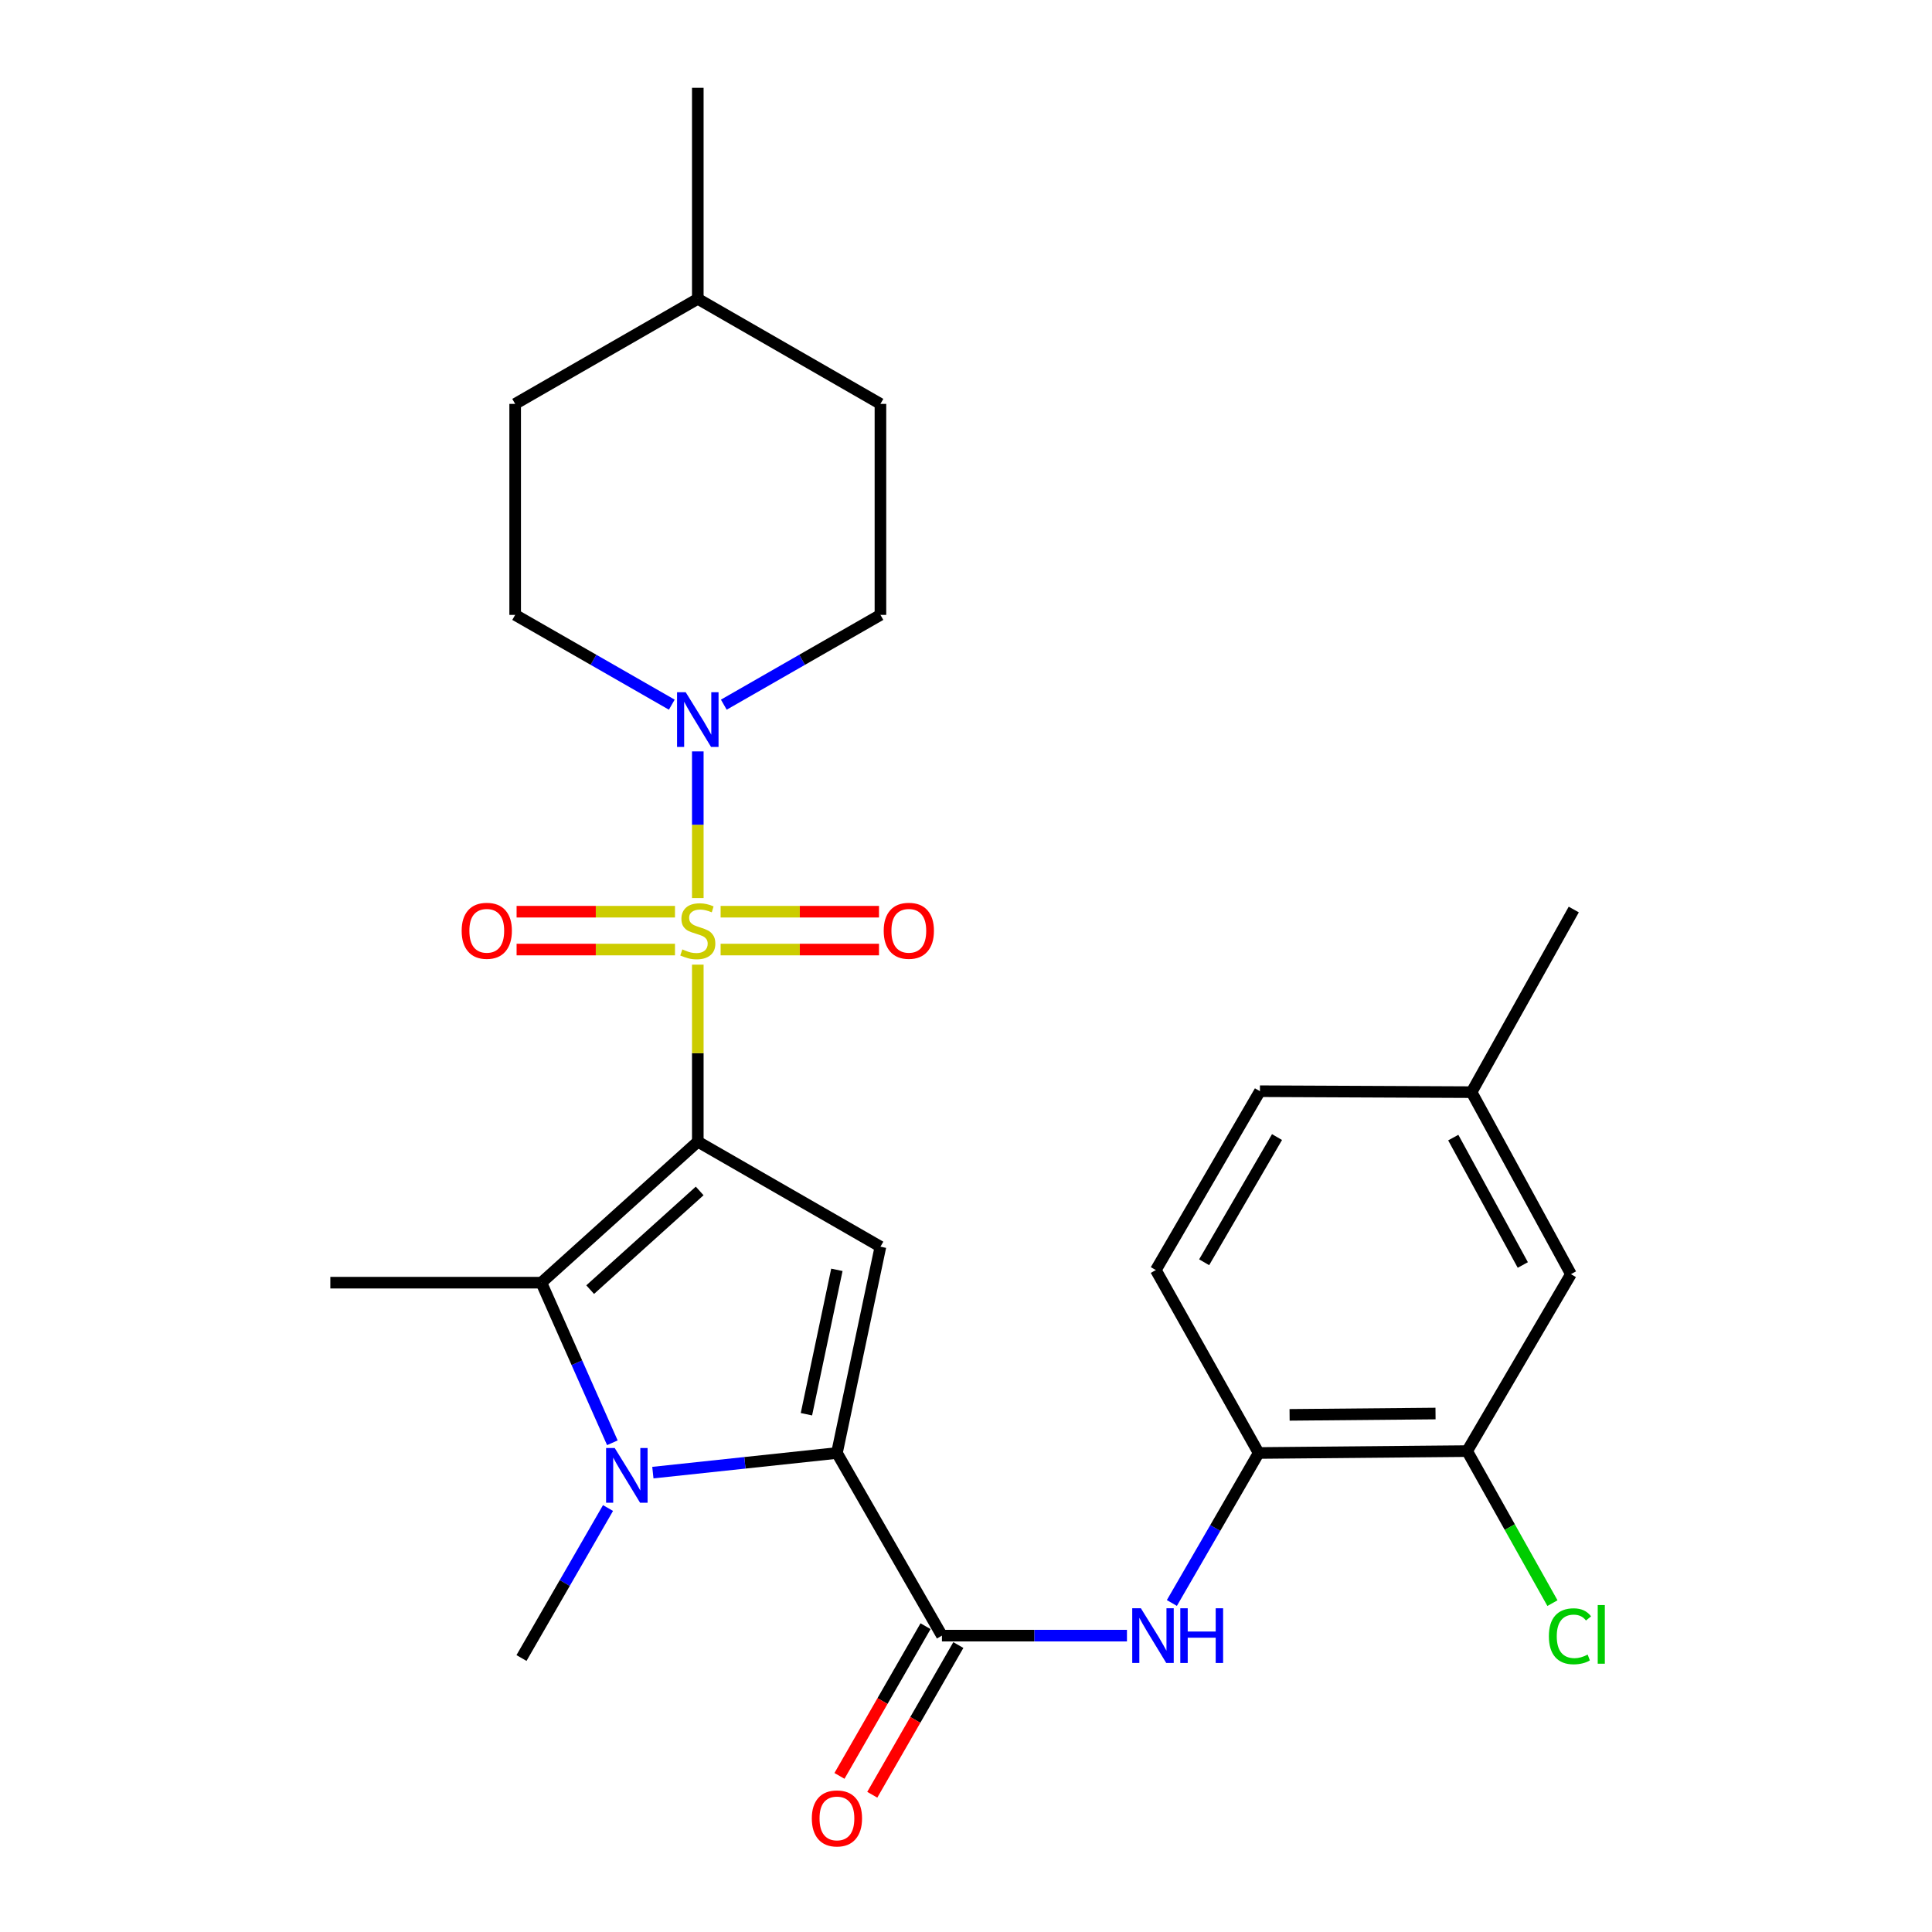<?xml version='1.0' encoding='iso-8859-1'?>
<svg version='1.1' baseProfile='full'
              xmlns='http://www.w3.org/2000/svg'
                      xmlns:rdkit='http://www.rdkit.org/xml'
                      xmlns:xlink='http://www.w3.org/1999/xlink'
                  xml:space='preserve'
width='1000px' height='1000px' viewBox='0 0 1000 1000'>
<!-- END OF HEADER -->
<rect style='opacity:1.0;fill:#FFFFFF;stroke:none' width='1000' height='1000' x='0' y='0'> </rect>
<path class='bond-0' d='M 361.18,590.927 L 361.18,545.114' style='fill:none;fill-rule:evenodd;stroke:#000000;stroke-width:6px;stroke-linecap:butt;stroke-linejoin:miter;stroke-opacity:1' />
<path class='bond-0' d='M 361.18,545.114 L 361.18,499.302' style='fill:none;fill-rule:evenodd;stroke:#CCCC00;stroke-width:6px;stroke-linecap:butt;stroke-linejoin:miter;stroke-opacity:1' />
<path class='bond-2' d='M 361.18,590.927 L 455.713,645.289' style='fill:none;fill-rule:evenodd;stroke:#000000;stroke-width:6px;stroke-linecap:butt;stroke-linejoin:miter;stroke-opacity:1' />
<path class='bond-4' d='M 361.18,590.927 L 280.208,663.91' style='fill:none;fill-rule:evenodd;stroke:#000000;stroke-width:6px;stroke-linecap:butt;stroke-linejoin:miter;stroke-opacity:1' />
<path class='bond-4' d='M 362.15,616.426 L 305.47,667.514' style='fill:none;fill-rule:evenodd;stroke:#000000;stroke-width:6px;stroke-linecap:butt;stroke-linejoin:miter;stroke-opacity:1' />
<path class='bond-6' d='M 361.18,464.84 L 361.18,426.882' style='fill:none;fill-rule:evenodd;stroke:#CCCC00;stroke-width:6px;stroke-linecap:butt;stroke-linejoin:miter;stroke-opacity:1' />
<path class='bond-6' d='M 361.18,426.882 L 361.18,388.924' style='fill:none;fill-rule:evenodd;stroke:#0000FF;stroke-width:6px;stroke-linecap:butt;stroke-linejoin:miter;stroke-opacity:1' />
<path class='bond-9' d='M 349.37,471.896 L 308.38,471.896' style='fill:none;fill-rule:evenodd;stroke:#CCCC00;stroke-width:6px;stroke-linecap:butt;stroke-linejoin:miter;stroke-opacity:1' />
<path class='bond-9' d='M 308.38,471.896 L 267.39,471.896' style='fill:none;fill-rule:evenodd;stroke:#FF0000;stroke-width:6px;stroke-linecap:butt;stroke-linejoin:miter;stroke-opacity:1' />
<path class='bond-9' d='M 349.37,491.486 L 308.38,491.486' style='fill:none;fill-rule:evenodd;stroke:#CCCC00;stroke-width:6px;stroke-linecap:butt;stroke-linejoin:miter;stroke-opacity:1' />
<path class='bond-9' d='M 308.38,491.486 L 267.39,491.486' style='fill:none;fill-rule:evenodd;stroke:#FF0000;stroke-width:6px;stroke-linecap:butt;stroke-linejoin:miter;stroke-opacity:1' />
<path class='bond-10' d='M 372.991,491.486 L 413.98,491.486' style='fill:none;fill-rule:evenodd;stroke:#CCCC00;stroke-width:6px;stroke-linecap:butt;stroke-linejoin:miter;stroke-opacity:1' />
<path class='bond-10' d='M 413.98,491.486 L 454.97,491.486' style='fill:none;fill-rule:evenodd;stroke:#FF0000;stroke-width:6px;stroke-linecap:butt;stroke-linejoin:miter;stroke-opacity:1' />
<path class='bond-10' d='M 372.991,471.896 L 413.98,471.896' style='fill:none;fill-rule:evenodd;stroke:#CCCC00;stroke-width:6px;stroke-linecap:butt;stroke-linejoin:miter;stroke-opacity:1' />
<path class='bond-10' d='M 413.98,471.896 L 454.97,471.896' style='fill:none;fill-rule:evenodd;stroke:#FF0000;stroke-width:6px;stroke-linecap:butt;stroke-linejoin:miter;stroke-opacity:1' />
<path class='bond-1' d='M 433.195,752.065 L 455.713,645.289' style='fill:none;fill-rule:evenodd;stroke:#000000;stroke-width:6px;stroke-linecap:butt;stroke-linejoin:miter;stroke-opacity:1' />
<path class='bond-1' d='M 417.404,732.006 L 433.167,657.263' style='fill:none;fill-rule:evenodd;stroke:#000000;stroke-width:6px;stroke-linecap:butt;stroke-linejoin:miter;stroke-opacity:1' />
<path class='bond-5' d='M 433.195,752.065 L 487.546,846.598' style='fill:none;fill-rule:evenodd;stroke:#000000;stroke-width:6px;stroke-linecap:butt;stroke-linejoin:miter;stroke-opacity:1' />
<path class='bond-27' d='M 433.195,752.065 L 385.559,757.147' style='fill:none;fill-rule:evenodd;stroke:#000000;stroke-width:6px;stroke-linecap:butt;stroke-linejoin:miter;stroke-opacity:1' />
<path class='bond-27' d='M 385.559,757.147 L 337.923,762.229' style='fill:none;fill-rule:evenodd;stroke:#0000FF;stroke-width:6px;stroke-linecap:butt;stroke-linejoin:miter;stroke-opacity:1' />
<path class='bond-3' d='M 316.959,746.779 L 298.584,705.344' style='fill:none;fill-rule:evenodd;stroke:#0000FF;stroke-width:6px;stroke-linecap:butt;stroke-linejoin:miter;stroke-opacity:1' />
<path class='bond-3' d='M 298.584,705.344 L 280.208,663.91' style='fill:none;fill-rule:evenodd;stroke:#000000;stroke-width:6px;stroke-linecap:butt;stroke-linejoin:miter;stroke-opacity:1' />
<path class='bond-17' d='M 314.707,780.555 L 292.315,819.372' style='fill:none;fill-rule:evenodd;stroke:#0000FF;stroke-width:6px;stroke-linecap:butt;stroke-linejoin:miter;stroke-opacity:1' />
<path class='bond-17' d='M 292.315,819.372 L 269.923,858.188' style='fill:none;fill-rule:evenodd;stroke:#000000;stroke-width:6px;stroke-linecap:butt;stroke-linejoin:miter;stroke-opacity:1' />
<path class='bond-19' d='M 280.208,663.91 L 170.983,663.91' style='fill:none;fill-rule:evenodd;stroke:#000000;stroke-width:6px;stroke-linecap:butt;stroke-linejoin:miter;stroke-opacity:1' />
<path class='bond-7' d='M 487.546,846.598 L 535.429,846.598' style='fill:none;fill-rule:evenodd;stroke:#000000;stroke-width:6px;stroke-linecap:butt;stroke-linejoin:miter;stroke-opacity:1' />
<path class='bond-7' d='M 535.429,846.598 L 583.311,846.598' style='fill:none;fill-rule:evenodd;stroke:#0000FF;stroke-width:6px;stroke-linecap:butt;stroke-linejoin:miter;stroke-opacity:1' />
<path class='bond-12' d='M 479.055,841.715 L 456.78,880.459' style='fill:none;fill-rule:evenodd;stroke:#000000;stroke-width:6px;stroke-linecap:butt;stroke-linejoin:miter;stroke-opacity:1' />
<path class='bond-12' d='M 456.78,880.459 L 434.504,919.202' style='fill:none;fill-rule:evenodd;stroke:#FF0000;stroke-width:6px;stroke-linecap:butt;stroke-linejoin:miter;stroke-opacity:1' />
<path class='bond-12' d='M 496.038,851.48 L 473.763,890.223' style='fill:none;fill-rule:evenodd;stroke:#000000;stroke-width:6px;stroke-linecap:butt;stroke-linejoin:miter;stroke-opacity:1' />
<path class='bond-12' d='M 473.763,890.223 L 451.487,928.966' style='fill:none;fill-rule:evenodd;stroke:#FF0000;stroke-width:6px;stroke-linecap:butt;stroke-linejoin:miter;stroke-opacity:1' />
<path class='bond-13' d='M 347.716,364.737 L 307.182,341.502' style='fill:none;fill-rule:evenodd;stroke:#0000FF;stroke-width:6px;stroke-linecap:butt;stroke-linejoin:miter;stroke-opacity:1' />
<path class='bond-13' d='M 307.182,341.502 L 266.648,318.267' style='fill:none;fill-rule:evenodd;stroke:#000000;stroke-width:6px;stroke-linecap:butt;stroke-linejoin:miter;stroke-opacity:1' />
<path class='bond-14' d='M 374.644,364.737 L 415.178,341.502' style='fill:none;fill-rule:evenodd;stroke:#0000FF;stroke-width:6px;stroke-linecap:butt;stroke-linejoin:miter;stroke-opacity:1' />
<path class='bond-14' d='M 415.178,341.502 L 455.713,318.267' style='fill:none;fill-rule:evenodd;stroke:#000000;stroke-width:6px;stroke-linecap:butt;stroke-linejoin:miter;stroke-opacity:1' />
<path class='bond-8' d='M 606.556,829.707 L 629.019,790.886' style='fill:none;fill-rule:evenodd;stroke:#0000FF;stroke-width:6px;stroke-linecap:butt;stroke-linejoin:miter;stroke-opacity:1' />
<path class='bond-8' d='M 629.019,790.886 L 651.482,752.065' style='fill:none;fill-rule:evenodd;stroke:#000000;stroke-width:6px;stroke-linecap:butt;stroke-linejoin:miter;stroke-opacity:1' />
<path class='bond-11' d='M 651.482,752.065 L 759.39,751.086' style='fill:none;fill-rule:evenodd;stroke:#000000;stroke-width:6px;stroke-linecap:butt;stroke-linejoin:miter;stroke-opacity:1' />
<path class='bond-11' d='M 667.49,732.329 L 743.026,731.643' style='fill:none;fill-rule:evenodd;stroke:#000000;stroke-width:6px;stroke-linecap:butt;stroke-linejoin:miter;stroke-opacity:1' />
<path class='bond-16' d='M 651.482,752.065 L 598.252,657.38' style='fill:none;fill-rule:evenodd;stroke:#000000;stroke-width:6px;stroke-linecap:butt;stroke-linejoin:miter;stroke-opacity:1' />
<path class='bond-15' d='M 759.39,751.086 L 813.11,659.502' style='fill:none;fill-rule:evenodd;stroke:#000000;stroke-width:6px;stroke-linecap:butt;stroke-linejoin:miter;stroke-opacity:1' />
<path class='bond-18' d='M 759.39,751.086 L 781.466,790.431' style='fill:none;fill-rule:evenodd;stroke:#000000;stroke-width:6px;stroke-linecap:butt;stroke-linejoin:miter;stroke-opacity:1' />
<path class='bond-18' d='M 781.466,790.431 L 803.542,829.776' style='fill:none;fill-rule:evenodd;stroke:#00CC00;stroke-width:6px;stroke-linecap:butt;stroke-linejoin:miter;stroke-opacity:1' />
<path class='bond-23' d='M 266.648,318.267 L 266.648,209.053' style='fill:none;fill-rule:evenodd;stroke:#000000;stroke-width:6px;stroke-linecap:butt;stroke-linejoin:miter;stroke-opacity:1' />
<path class='bond-22' d='M 455.713,318.267 L 455.713,209.053' style='fill:none;fill-rule:evenodd;stroke:#000000;stroke-width:6px;stroke-linecap:butt;stroke-linejoin:miter;stroke-opacity:1' />
<path class='bond-29' d='M 813.11,659.502 L 761.686,565.296' style='fill:none;fill-rule:evenodd;stroke:#000000;stroke-width:6px;stroke-linecap:butt;stroke-linejoin:miter;stroke-opacity:1' />
<path class='bond-29' d='M 788.202,654.758 L 752.205,588.813' style='fill:none;fill-rule:evenodd;stroke:#000000;stroke-width:6px;stroke-linecap:butt;stroke-linejoin:miter;stroke-opacity:1' />
<path class='bond-21' d='M 598.252,657.38 L 652.135,564.807' style='fill:none;fill-rule:evenodd;stroke:#000000;stroke-width:6px;stroke-linecap:butt;stroke-linejoin:miter;stroke-opacity:1' />
<path class='bond-21' d='M 623.265,653.349 L 660.983,588.547' style='fill:none;fill-rule:evenodd;stroke:#000000;stroke-width:6px;stroke-linecap:butt;stroke-linejoin:miter;stroke-opacity:1' />
<path class='bond-20' d='M 761.686,565.296 L 652.135,564.807' style='fill:none;fill-rule:evenodd;stroke:#000000;stroke-width:6px;stroke-linecap:butt;stroke-linejoin:miter;stroke-opacity:1' />
<path class='bond-25' d='M 761.686,565.296 L 814.579,470.764' style='fill:none;fill-rule:evenodd;stroke:#000000;stroke-width:6px;stroke-linecap:butt;stroke-linejoin:miter;stroke-opacity:1' />
<path class='bond-24' d='M 455.713,209.053 L 361.18,154.68' style='fill:none;fill-rule:evenodd;stroke:#000000;stroke-width:6px;stroke-linecap:butt;stroke-linejoin:miter;stroke-opacity:1' />
<path class='bond-28' d='M 266.648,209.053 L 361.18,154.68' style='fill:none;fill-rule:evenodd;stroke:#000000;stroke-width:6px;stroke-linecap:butt;stroke-linejoin:miter;stroke-opacity:1' />
<path class='bond-26' d='M 361.18,154.68 L 361.18,45.455' style='fill:none;fill-rule:evenodd;stroke:#000000;stroke-width:6px;stroke-linecap:butt;stroke-linejoin:miter;stroke-opacity:1' />
<path  class='atom-1' d='M 353.18 491.411
Q 353.5 491.531, 354.82 492.091
Q 356.14 492.651, 357.58 493.011
Q 359.06 493.331, 360.5 493.331
Q 363.18 493.331, 364.74 492.051
Q 366.3 490.731, 366.3 488.451
Q 366.3 486.891, 365.5 485.931
Q 364.74 484.971, 363.54 484.451
Q 362.34 483.931, 360.34 483.331
Q 357.82 482.571, 356.3 481.851
Q 354.82 481.131, 353.74 479.611
Q 352.7 478.091, 352.7 475.531
Q 352.7 471.971, 355.1 469.771
Q 357.54 467.571, 362.34 467.571
Q 365.62 467.571, 369.34 469.131
L 368.42 472.211
Q 365.02 470.811, 362.46 470.811
Q 359.7 470.811, 358.18 471.971
Q 356.66 473.091, 356.7 475.051
Q 356.7 476.571, 357.46 477.491
Q 358.26 478.411, 359.38 478.931
Q 360.54 479.451, 362.46 480.051
Q 365.02 480.851, 366.54 481.651
Q 368.06 482.451, 369.14 484.091
Q 370.26 485.691, 370.26 488.451
Q 370.26 492.371, 367.62 494.491
Q 365.02 496.571, 360.66 496.571
Q 358.14 496.571, 356.22 496.011
Q 354.34 495.491, 352.1 494.571
L 353.18 491.411
' fill='#CCCC00'/>
<path  class='atom-4' d='M 318.189 749.507
L 327.469 764.507
Q 328.389 765.987, 329.869 768.667
Q 331.349 771.347, 331.429 771.507
L 331.429 749.507
L 335.189 749.507
L 335.189 777.827
L 331.309 777.827
L 321.349 761.427
Q 320.189 759.507, 318.949 757.307
Q 317.749 755.107, 317.389 754.427
L 317.389 777.827
L 313.709 777.827
L 313.709 749.507
L 318.189 749.507
' fill='#0000FF'/>
<path  class='atom-7' d='M 354.92 358.295
L 364.2 373.295
Q 365.12 374.775, 366.6 377.455
Q 368.08 380.135, 368.16 380.295
L 368.16 358.295
L 371.92 358.295
L 371.92 386.615
L 368.04 386.615
L 358.08 370.215
Q 356.92 368.295, 355.68 366.095
Q 354.48 363.895, 354.12 363.215
L 354.12 386.615
L 350.44 386.615
L 350.44 358.295
L 354.92 358.295
' fill='#0000FF'/>
<path  class='atom-8' d='M 590.522 832.438
L 599.802 847.438
Q 600.722 848.918, 602.202 851.598
Q 603.682 854.278, 603.762 854.438
L 603.762 832.438
L 607.522 832.438
L 607.522 860.758
L 603.642 860.758
L 593.682 844.358
Q 592.522 842.438, 591.282 840.238
Q 590.082 838.038, 589.722 837.358
L 589.722 860.758
L 586.042 860.758
L 586.042 832.438
L 590.522 832.438
' fill='#0000FF'/>
<path  class='atom-8' d='M 610.922 832.438
L 614.762 832.438
L 614.762 844.478
L 629.242 844.478
L 629.242 832.438
L 633.082 832.438
L 633.082 860.758
L 629.242 860.758
L 629.242 847.678
L 614.762 847.678
L 614.762 860.758
L 610.922 860.758
L 610.922 832.438
' fill='#0000FF'/>
<path  class='atom-10' d='M 238.955 481.771
Q 238.955 474.971, 242.315 471.171
Q 245.675 467.371, 251.955 467.371
Q 258.235 467.371, 261.595 471.171
Q 264.955 474.971, 264.955 481.771
Q 264.955 488.651, 261.555 492.571
Q 258.155 496.451, 251.955 496.451
Q 245.715 496.451, 242.315 492.571
Q 238.955 488.691, 238.955 481.771
M 251.955 493.251
Q 256.275 493.251, 258.595 490.371
Q 260.955 487.451, 260.955 481.771
Q 260.955 476.211, 258.595 473.411
Q 256.275 470.571, 251.955 470.571
Q 247.635 470.571, 245.275 473.371
Q 242.955 476.171, 242.955 481.771
Q 242.955 487.491, 245.275 490.371
Q 247.635 493.251, 251.955 493.251
' fill='#FF0000'/>
<path  class='atom-11' d='M 457.405 481.771
Q 457.405 474.971, 460.765 471.171
Q 464.125 467.371, 470.405 467.371
Q 476.685 467.371, 480.045 471.171
Q 483.405 474.971, 483.405 481.771
Q 483.405 488.651, 480.005 492.571
Q 476.605 496.451, 470.405 496.451
Q 464.165 496.451, 460.765 492.571
Q 457.405 488.691, 457.405 481.771
M 470.405 493.251
Q 474.725 493.251, 477.045 490.371
Q 479.405 487.451, 479.405 481.771
Q 479.405 476.211, 477.045 473.411
Q 474.725 470.571, 470.405 470.571
Q 466.085 470.571, 463.725 473.371
Q 461.405 476.171, 461.405 481.771
Q 461.405 487.491, 463.725 490.371
Q 466.085 493.251, 470.405 493.251
' fill='#FF0000'/>
<path  class='atom-13' d='M 420.195 941.21
Q 420.195 934.41, 423.555 930.61
Q 426.915 926.81, 433.195 926.81
Q 439.475 926.81, 442.835 930.61
Q 446.195 934.41, 446.195 941.21
Q 446.195 948.09, 442.795 952.01
Q 439.395 955.89, 433.195 955.89
Q 426.955 955.89, 423.555 952.01
Q 420.195 948.13, 420.195 941.21
M 433.195 952.69
Q 437.515 952.69, 439.835 949.81
Q 442.195 946.89, 442.195 941.21
Q 442.195 935.65, 439.835 932.85
Q 437.515 930.01, 433.195 930.01
Q 428.875 930.01, 426.515 932.81
Q 424.195 935.61, 424.195 941.21
Q 424.195 946.93, 426.515 949.81
Q 428.875 952.69, 433.195 952.69
' fill='#FF0000'/>
<path  class='atom-19' d='M 801.7 846.936
Q 801.7 839.896, 804.98 836.216
Q 808.3 832.496, 814.58 832.496
Q 820.42 832.496, 823.54 836.616
L 820.9 838.776
Q 818.62 835.776, 814.58 835.776
Q 810.3 835.776, 808.02 838.656
Q 805.78 841.496, 805.78 846.936
Q 805.78 852.536, 808.1 855.416
Q 810.46 858.296, 815.02 858.296
Q 818.14 858.296, 821.78 856.416
L 822.9 859.416
Q 821.42 860.376, 819.18 860.936
Q 816.94 861.496, 814.46 861.496
Q 808.3 861.496, 804.98 857.736
Q 801.7 853.976, 801.7 846.936
' fill='#00CC00'/>
<path  class='atom-19' d='M 826.98 830.776
L 830.66 830.776
L 830.66 861.136
L 826.98 861.136
L 826.98 830.776
' fill='#00CC00'/>
</svg>
